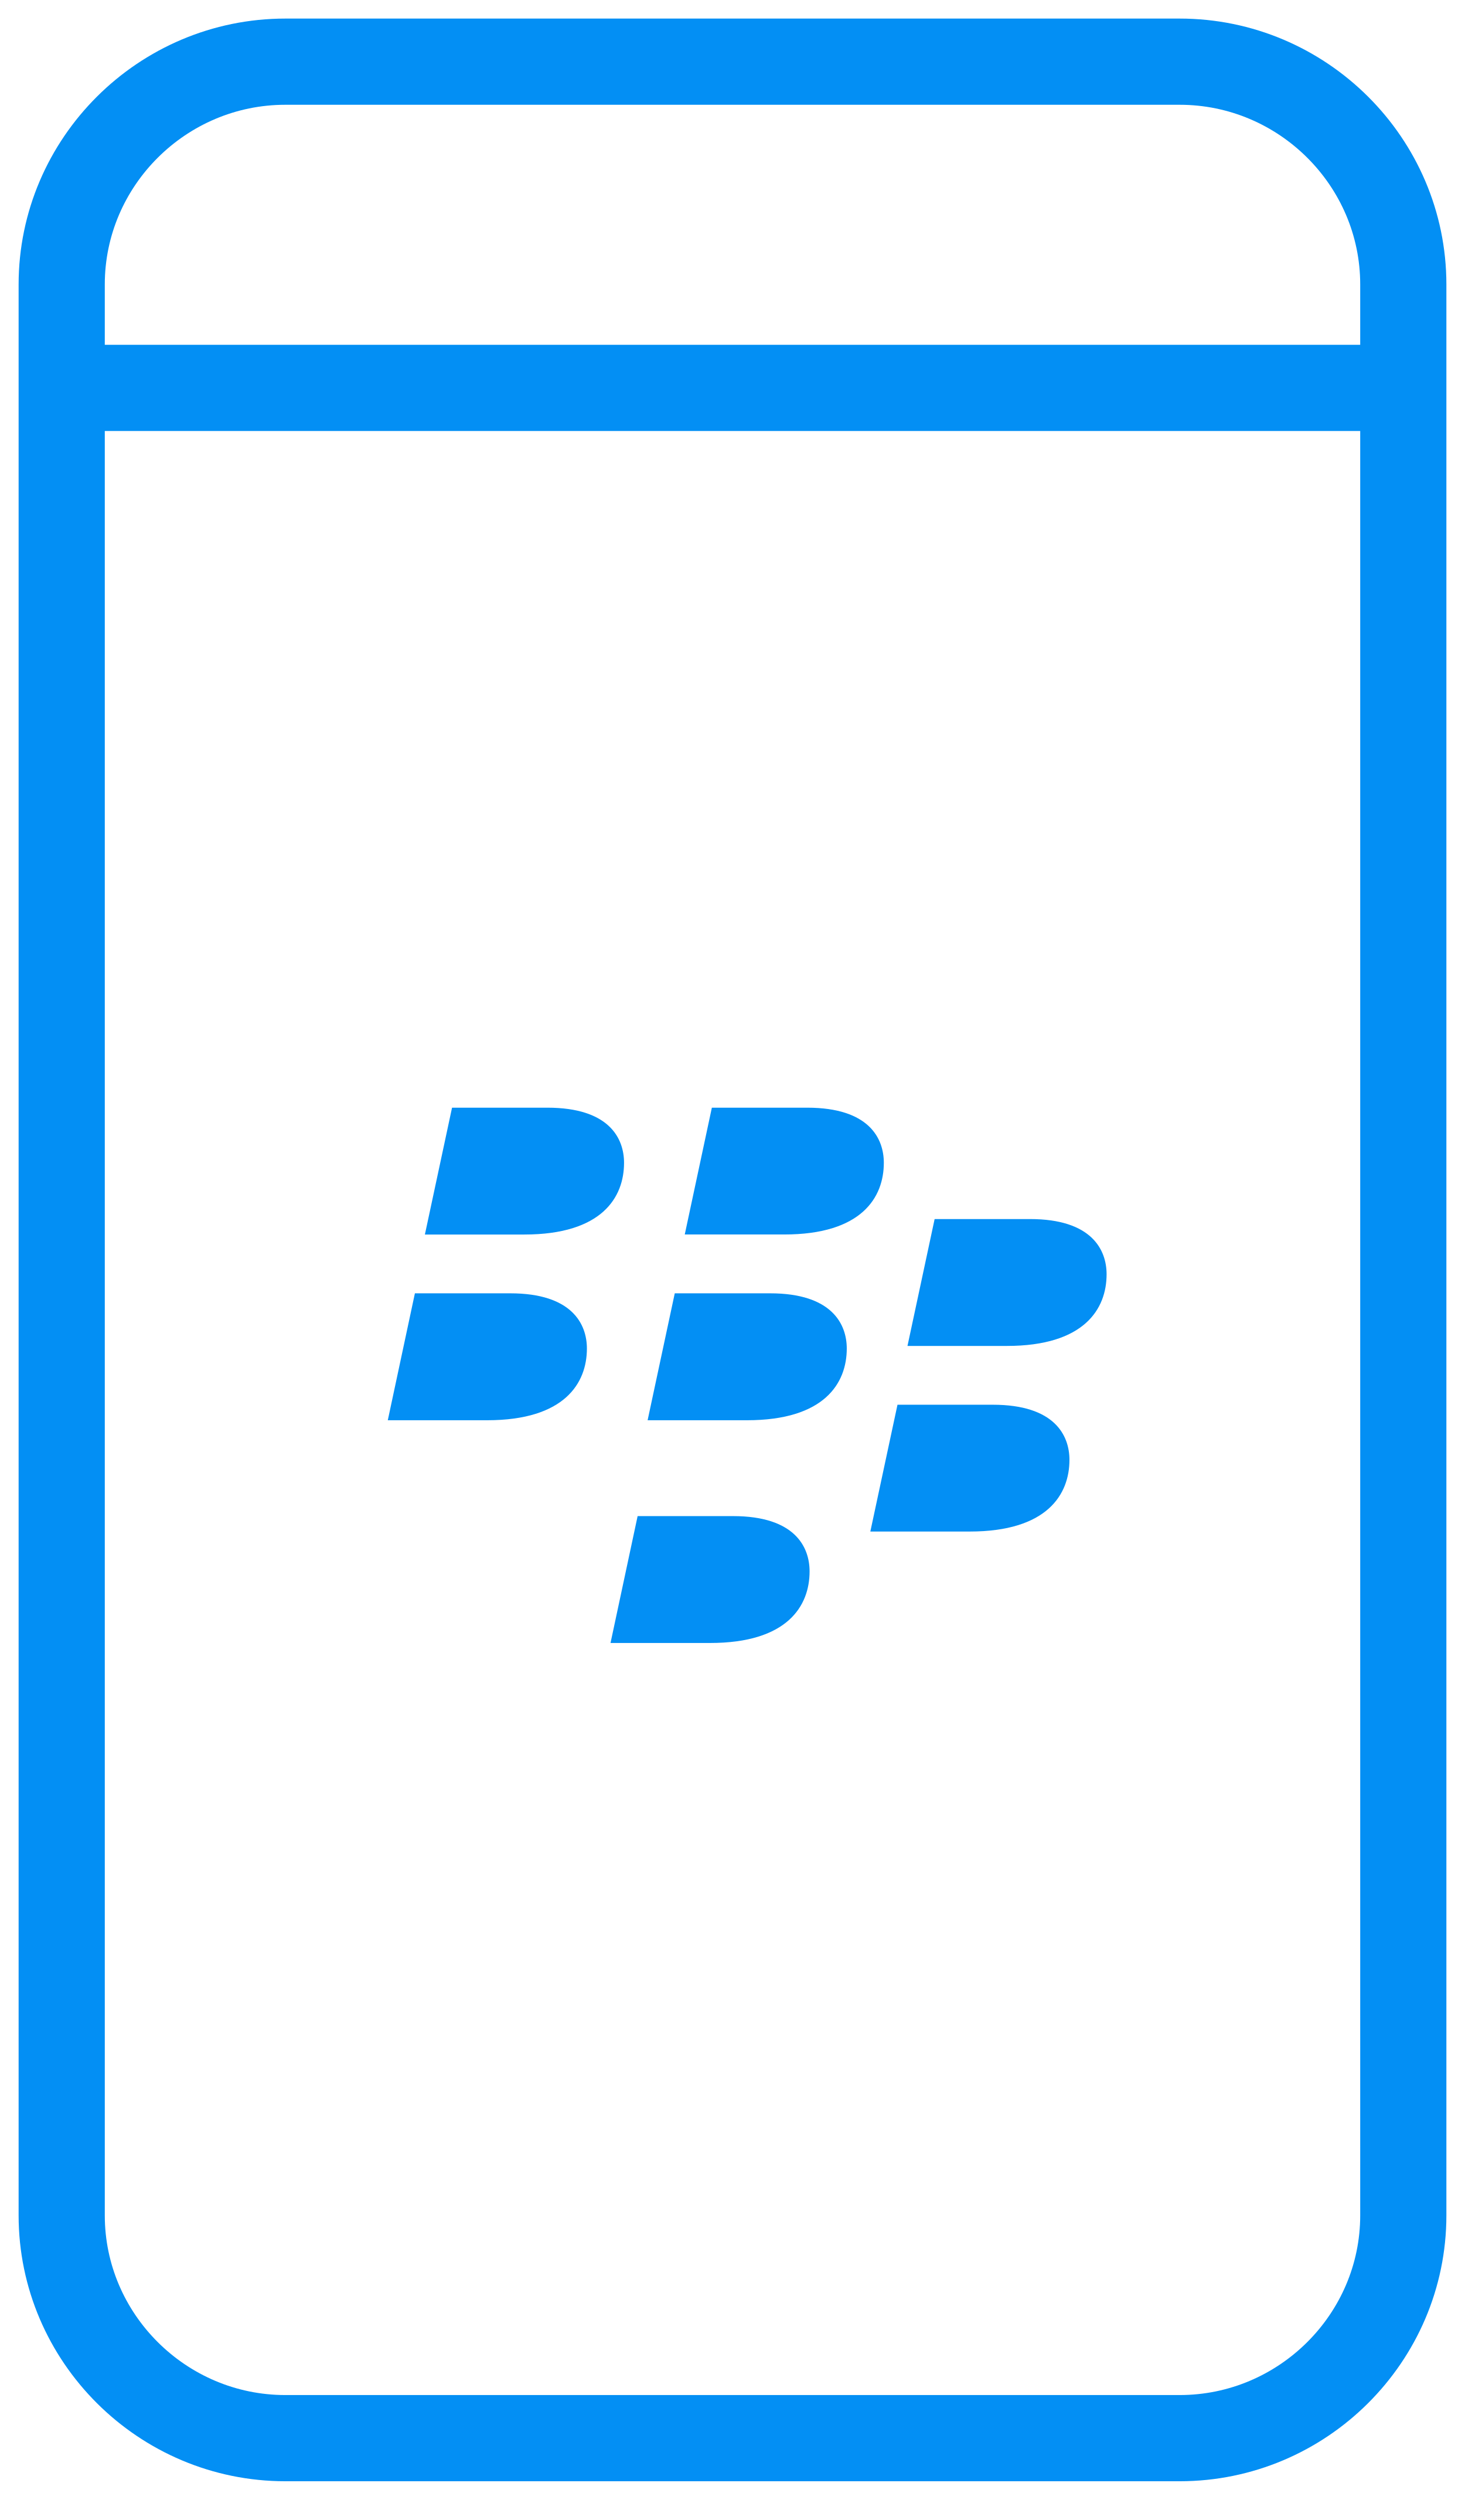 <?xml version="1.0" encoding="UTF-8" standalone="no"?>
<svg width="34px" height="58px" viewBox="0 0 34 58" version="1.1" xmlns="http://www.w3.org/2000/svg" xmlns:xlink="http://www.w3.org/1999/xlink" xmlns:sketch="http://www.bohemiancoding.com/sketch/ns">
    <!-- Generator: Sketch 3.3.3 (12072) - http://www.bohemiancoding.com/sketch -->
    <title>downloads_blackberry</title>
    <desc>Created with Sketch.</desc>
    <defs></defs>
    <g id="design" stroke="none" stroke-width="1" fill="none" fill-rule="evenodd" sketch:type="MSPage">
        <g id="050-tv_desktop_download" sketch:type="MSArtboardGroup" transform="translate(-1303, -510)">
            <g id="Devices" sketch:type="MSLayerGroup" transform="translate(0, 419)">
                <g id="Blackberry" transform="translate(1276, 92)" sketch:type="MSShapeGroup">
                    <g id="downloads_blackberry" transform="translate(28, 0)">
                        <path d="M1.5,8 L30.775,8" id="Stroke-1" stroke="#038ff4" stroke-width="2" stroke-linecap="square"></path>
                        <path d="M26.378,0.431 L5.622,0.431 C2.768,0.431 0.432,2.757 0.432,5.6 L0.432,50.4 C0.432,53.243 2.768,55.569 5.622,55.569 L26.378,55.569 C29.232,55.569 31.568,53.243 31.568,50.4 L31.568,5.6 C31.568,2.757 29.232,0.431 26.378,0.431 L26.378,0.431 Z" id="Stroke-2" stroke="#038ff4" stroke-width="2"></path>
                        <path d="M13.483,25.979 C13.483,25.414 13.141,24.7 11.704,24.7 L9.491,24.7 L8.861,27.643 L11.169,27.643 C12.97,27.643 13.483,26.78 13.483,25.979 L13.483,25.979 Z M19.512,25.979 C19.512,25.414 19.171,24.7 17.734,24.7 L15.521,24.7 L14.892,27.642 L17.198,27.642 C19,27.643 19.512,26.78 19.512,25.979 L19.512,25.979 Z M12.621,30.288 C12.621,29.724 12.279,29.007 10.842,29.007 L8.629,29.007 L8,31.952 L10.306,31.952 C12.108,31.952 12.621,31.087 12.621,30.288 Z M18.652,30.288 C18.652,29.724 18.309,29.007 16.873,29.007 L14.66,29.007 L14.03,31.952 L16.337,31.952 C18.14,31.952 18.652,31.087 18.652,30.288 L18.652,30.288 Z M24.682,28.565 C24.682,28 24.34,27.284 22.904,27.284 L20.691,27.284 L20.061,30.228 L22.367,30.228 C24.169,30.228 24.682,29.366 24.682,28.565 L24.682,28.565 Z M23.82,32.871 C23.82,32.306 23.478,31.592 22.041,31.592 L19.829,31.592 L19.199,34.534 L21.506,34.534 C23.307,34.534 23.82,33.67 23.82,32.871 Z M17.789,35.459 C17.789,34.892 17.448,34.176 16.012,34.176 L13.798,34.176 L13.169,37.12 L15.475,37.12 C17.277,37.121 17.789,36.259 17.789,35.459 L17.789,35.459 Z" id="Shape" fill="#038ff4"></path>
                    </g>
                </g>
            </g>
        </g>
    </g>
</svg>